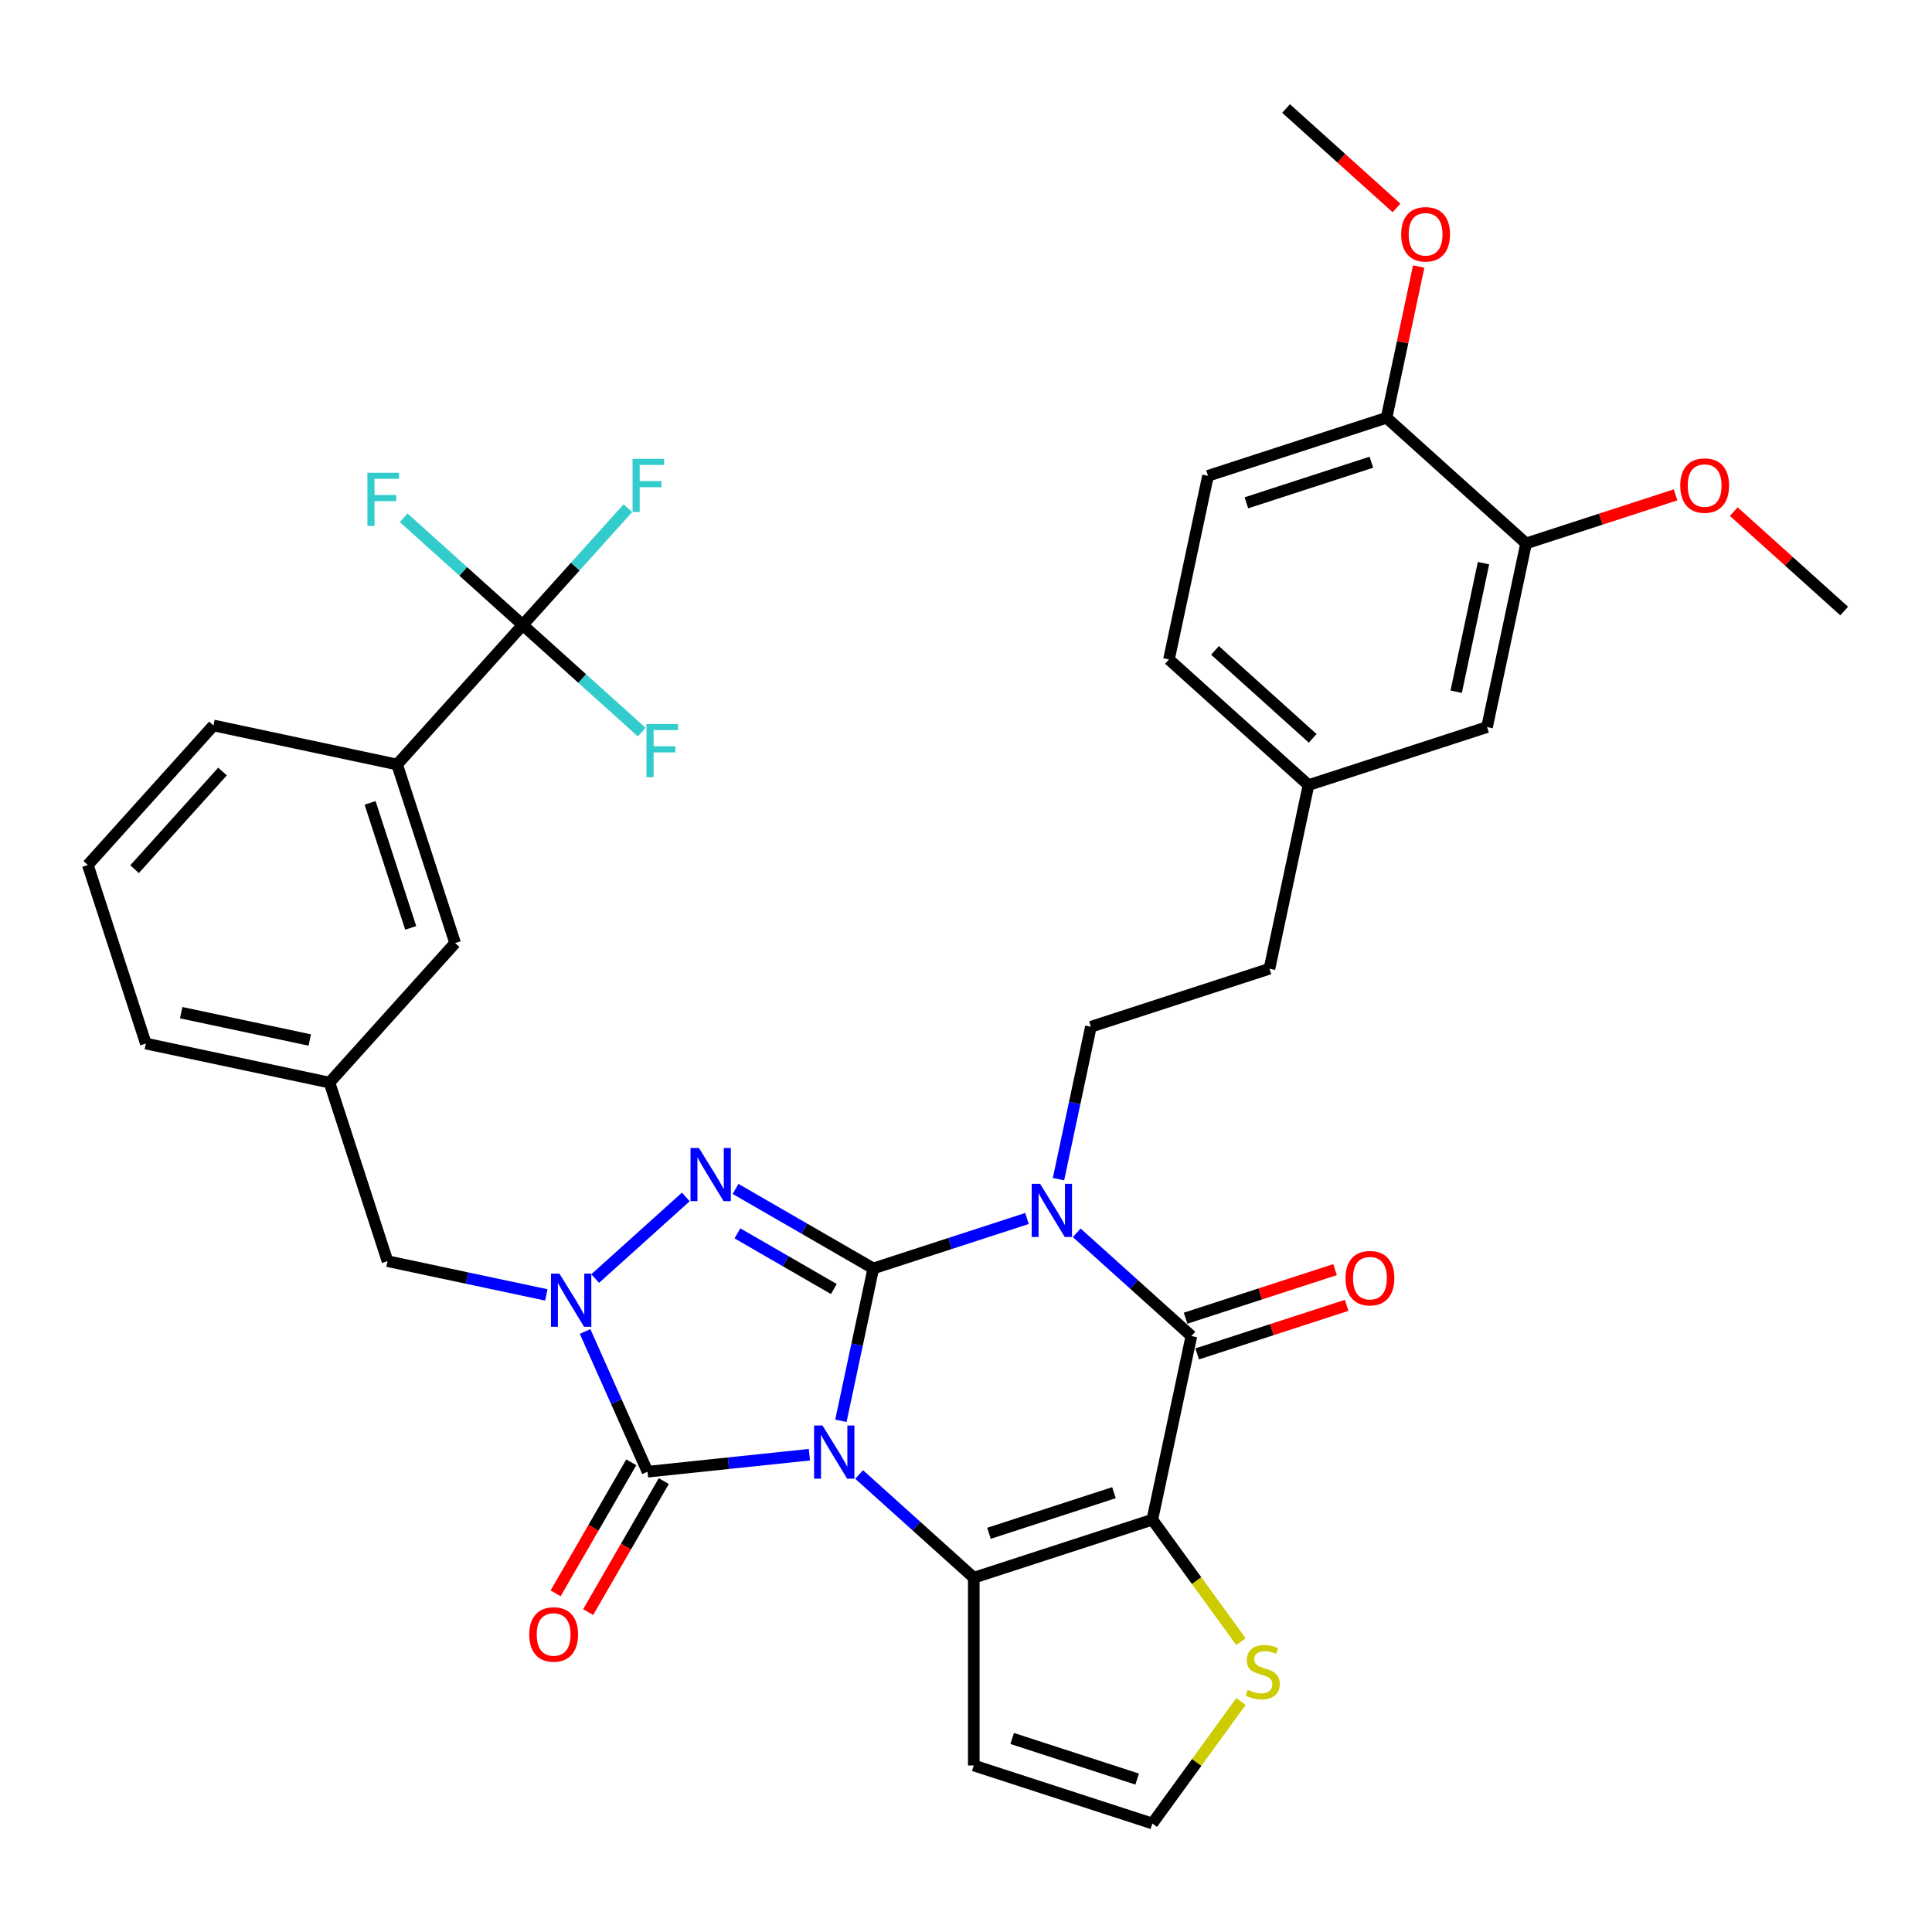 <?xml version='1.0' encoding='iso-8859-1'?>
<svg version='1.1' baseProfile='full'
              xmlns='http://www.w3.org/2000/svg'
                      xmlns:rdkit='http://www.rdkit.org/xml'
                      xmlns:xlink='http://www.w3.org/1999/xlink'
                  xml:space='preserve'
width='1000px' height='1000px' viewBox='0 0 1000 1000'>
<!-- END OF HEADER -->
<rect style='opacity:1.0;fill:#FFFFFF;stroke:none' width='1000' height='1000' x='0' y='0'> </rect>
<path class='bond-0' d='M 435.248,735.407 L 443.63,695.973' style='fill:none;fill-rule:evenodd;stroke:#0000FF;stroke-width:6px;stroke-linecap:butt;stroke-linejoin:miter;stroke-opacity:1' />
<path class='bond-0' d='M 443.63,695.973 L 452.012,656.54' style='fill:none;fill-rule:evenodd;stroke:#000000;stroke-width:6px;stroke-linecap:butt;stroke-linejoin:miter;stroke-opacity:1' />
<path class='bond-2' d='M 444.673,763.182 L 474.35,789.903' style='fill:none;fill-rule:evenodd;stroke:#0000FF;stroke-width:6px;stroke-linecap:butt;stroke-linejoin:miter;stroke-opacity:1' />
<path class='bond-2' d='M 474.35,789.903 L 504.026,816.624' style='fill:none;fill-rule:evenodd;stroke:#000000;stroke-width:6px;stroke-linecap:butt;stroke-linejoin:miter;stroke-opacity:1' />
<path class='bond-5' d='M 418.94,752.95 L 377.049,757.352' style='fill:none;fill-rule:evenodd;stroke:#0000FF;stroke-width:6px;stroke-linecap:butt;stroke-linejoin:miter;stroke-opacity:1' />
<path class='bond-5' d='M 377.049,757.352 L 335.158,761.755' style='fill:none;fill-rule:evenodd;stroke:#000000;stroke-width:6px;stroke-linecap:butt;stroke-linejoin:miter;stroke-opacity:1' />
<path class='bond-1' d='M 452.012,656.54 L 491.791,643.615' style='fill:none;fill-rule:evenodd;stroke:#000000;stroke-width:6px;stroke-linecap:butt;stroke-linejoin:miter;stroke-opacity:1' />
<path class='bond-1' d='M 491.791,643.615 L 531.57,630.69' style='fill:none;fill-rule:evenodd;stroke:#0000FF;stroke-width:6px;stroke-linecap:butt;stroke-linejoin:miter;stroke-opacity:1' />
<path class='bond-4' d='M 452.012,656.54 L 416.364,635.959' style='fill:none;fill-rule:evenodd;stroke:#000000;stroke-width:6px;stroke-linecap:butt;stroke-linejoin:miter;stroke-opacity:1' />
<path class='bond-4' d='M 416.364,635.959 L 380.717,615.378' style='fill:none;fill-rule:evenodd;stroke:#0000FF;stroke-width:6px;stroke-linecap:butt;stroke-linejoin:miter;stroke-opacity:1' />
<path class='bond-4' d='M 431.599,667.198 L 406.646,652.791' style='fill:none;fill-rule:evenodd;stroke:#000000;stroke-width:6px;stroke-linecap:butt;stroke-linejoin:miter;stroke-opacity:1' />
<path class='bond-4' d='M 406.646,652.791 L 381.693,638.384' style='fill:none;fill-rule:evenodd;stroke:#0000FF;stroke-width:6px;stroke-linecap:butt;stroke-linejoin:miter;stroke-opacity:1' />
<path class='bond-10' d='M 547.878,610.319 L 556.26,570.885' style='fill:none;fill-rule:evenodd;stroke:#0000FF;stroke-width:6px;stroke-linecap:butt;stroke-linejoin:miter;stroke-opacity:1' />
<path class='bond-10' d='M 556.26,570.885 L 564.641,531.452' style='fill:none;fill-rule:evenodd;stroke:#000000;stroke-width:6px;stroke-linecap:butt;stroke-linejoin:miter;stroke-opacity:1' />
<path class='bond-38' d='M 557.303,638.094 L 586.98,664.815' style='fill:none;fill-rule:evenodd;stroke:#0000FF;stroke-width:6px;stroke-linecap:butt;stroke-linejoin:miter;stroke-opacity:1' />
<path class='bond-38' d='M 586.98,664.815 L 616.656,691.536' style='fill:none;fill-rule:evenodd;stroke:#000000;stroke-width:6px;stroke-linecap:butt;stroke-linejoin:miter;stroke-opacity:1' />
<path class='bond-3' d='M 504.026,816.624 L 596.451,786.593' style='fill:none;fill-rule:evenodd;stroke:#000000;stroke-width:6px;stroke-linecap:butt;stroke-linejoin:miter;stroke-opacity:1' />
<path class='bond-3' d='M 511.884,793.634 L 576.581,772.613' style='fill:none;fill-rule:evenodd;stroke:#000000;stroke-width:6px;stroke-linecap:butt;stroke-linejoin:miter;stroke-opacity:1' />
<path class='bond-11' d='M 504.026,816.624 L 504.026,913.805' style='fill:none;fill-rule:evenodd;stroke:#000000;stroke-width:6px;stroke-linecap:butt;stroke-linejoin:miter;stroke-opacity:1' />
<path class='bond-7' d='M 596.451,786.593 L 616.656,691.536' style='fill:none;fill-rule:evenodd;stroke:#000000;stroke-width:6px;stroke-linecap:butt;stroke-linejoin:miter;stroke-opacity:1' />
<path class='bond-9' d='M 596.451,786.593 L 619.385,818.159' style='fill:none;fill-rule:evenodd;stroke:#000000;stroke-width:6px;stroke-linecap:butt;stroke-linejoin:miter;stroke-opacity:1' />
<path class='bond-9' d='M 619.385,818.159 L 642.319,849.725' style='fill:none;fill-rule:evenodd;stroke:#CCCC00;stroke-width:6px;stroke-linecap:butt;stroke-linejoin:miter;stroke-opacity:1' />
<path class='bond-36' d='M 354.984,619.534 L 308.065,661.78' style='fill:none;fill-rule:evenodd;stroke:#0000FF;stroke-width:6px;stroke-linecap:butt;stroke-linejoin:miter;stroke-opacity:1' />
<path class='bond-6' d='M 335.158,761.755 L 318.998,725.461' style='fill:none;fill-rule:evenodd;stroke:#000000;stroke-width:6px;stroke-linecap:butt;stroke-linejoin:miter;stroke-opacity:1' />
<path class='bond-6' d='M 318.998,725.461 L 302.839,689.166' style='fill:none;fill-rule:evenodd;stroke:#0000FF;stroke-width:6px;stroke-linecap:butt;stroke-linejoin:miter;stroke-opacity:1' />
<path class='bond-15' d='M 326.742,756.896 L 307.165,790.804' style='fill:none;fill-rule:evenodd;stroke:#000000;stroke-width:6px;stroke-linecap:butt;stroke-linejoin:miter;stroke-opacity:1' />
<path class='bond-15' d='M 307.165,790.804 L 287.588,824.712' style='fill:none;fill-rule:evenodd;stroke:#FF0000;stroke-width:6px;stroke-linecap:butt;stroke-linejoin:miter;stroke-opacity:1' />
<path class='bond-15' d='M 343.574,766.614 L 323.997,800.522' style='fill:none;fill-rule:evenodd;stroke:#000000;stroke-width:6px;stroke-linecap:butt;stroke-linejoin:miter;stroke-opacity:1' />
<path class='bond-15' d='M 323.997,800.522 L 304.421,834.43' style='fill:none;fill-rule:evenodd;stroke:#FF0000;stroke-width:6px;stroke-linecap:butt;stroke-linejoin:miter;stroke-opacity:1' />
<path class='bond-13' d='M 282.764,670.241 L 241.669,661.506' style='fill:none;fill-rule:evenodd;stroke:#0000FF;stroke-width:6px;stroke-linecap:butt;stroke-linejoin:miter;stroke-opacity:1' />
<path class='bond-13' d='M 241.669,661.506 L 200.573,652.771' style='fill:none;fill-rule:evenodd;stroke:#000000;stroke-width:6px;stroke-linecap:butt;stroke-linejoin:miter;stroke-opacity:1' />
<path class='bond-16' d='M 619.659,700.778 L 658.34,688.21' style='fill:none;fill-rule:evenodd;stroke:#000000;stroke-width:6px;stroke-linecap:butt;stroke-linejoin:miter;stroke-opacity:1' />
<path class='bond-16' d='M 658.34,688.21 L 697.021,675.642' style='fill:none;fill-rule:evenodd;stroke:#FF0000;stroke-width:6px;stroke-linecap:butt;stroke-linejoin:miter;stroke-opacity:1' />
<path class='bond-16' d='M 613.653,682.293 L 652.334,669.725' style='fill:none;fill-rule:evenodd;stroke:#000000;stroke-width:6px;stroke-linecap:butt;stroke-linejoin:miter;stroke-opacity:1' />
<path class='bond-16' d='M 652.334,669.725 L 691.015,657.157' style='fill:none;fill-rule:evenodd;stroke:#FF0000;stroke-width:6px;stroke-linecap:butt;stroke-linejoin:miter;stroke-opacity:1' />
<path class='bond-8' d='M 270.566,323.482 L 205.539,395.702' style='fill:none;fill-rule:evenodd;stroke:#000000;stroke-width:6px;stroke-linecap:butt;stroke-linejoin:miter;stroke-opacity:1' />
<path class='bond-22' d='M 270.566,323.482 L 297.773,293.265' style='fill:none;fill-rule:evenodd;stroke:#000000;stroke-width:6px;stroke-linecap:butt;stroke-linejoin:miter;stroke-opacity:1' />
<path class='bond-22' d='M 297.773,293.265 L 324.98,263.049' style='fill:none;fill-rule:evenodd;stroke:#33CCCC;stroke-width:6px;stroke-linecap:butt;stroke-linejoin:miter;stroke-opacity:1' />
<path class='bond-23' d='M 270.566,323.482 L 301.369,351.218' style='fill:none;fill-rule:evenodd;stroke:#000000;stroke-width:6px;stroke-linecap:butt;stroke-linejoin:miter;stroke-opacity:1' />
<path class='bond-23' d='M 301.369,351.218 L 332.173,378.954' style='fill:none;fill-rule:evenodd;stroke:#33CCCC;stroke-width:6px;stroke-linecap:butt;stroke-linejoin:miter;stroke-opacity:1' />
<path class='bond-24' d='M 270.566,323.482 L 239.762,295.746' style='fill:none;fill-rule:evenodd;stroke:#000000;stroke-width:6px;stroke-linecap:butt;stroke-linejoin:miter;stroke-opacity:1' />
<path class='bond-24' d='M 239.762,295.746 L 208.958,268.011' style='fill:none;fill-rule:evenodd;stroke:#33CCCC;stroke-width:6px;stroke-linecap:butt;stroke-linejoin:miter;stroke-opacity:1' />
<path class='bond-37' d='M 642.319,880.704 L 619.385,912.27' style='fill:none;fill-rule:evenodd;stroke:#CCCC00;stroke-width:6px;stroke-linecap:butt;stroke-linejoin:miter;stroke-opacity:1' />
<path class='bond-37' d='M 619.385,912.27 L 596.451,943.836' style='fill:none;fill-rule:evenodd;stroke:#000000;stroke-width:6px;stroke-linecap:butt;stroke-linejoin:miter;stroke-opacity:1' />
<path class='bond-27' d='M 564.641,531.452 L 657.066,501.421' style='fill:none;fill-rule:evenodd;stroke:#000000;stroke-width:6px;stroke-linecap:butt;stroke-linejoin:miter;stroke-opacity:1' />
<path class='bond-14' d='M 504.026,913.805 L 596.451,943.836' style='fill:none;fill-rule:evenodd;stroke:#000000;stroke-width:6px;stroke-linecap:butt;stroke-linejoin:miter;stroke-opacity:1' />
<path class='bond-14' d='M 523.896,899.825 L 588.593,920.846' style='fill:none;fill-rule:evenodd;stroke:#000000;stroke-width:6px;stroke-linecap:butt;stroke-linejoin:miter;stroke-opacity:1' />
<path class='bond-12' d='M 205.539,395.702 L 235.569,488.127' style='fill:none;fill-rule:evenodd;stroke:#000000;stroke-width:6px;stroke-linecap:butt;stroke-linejoin:miter;stroke-opacity:1' />
<path class='bond-12' d='M 191.559,415.572 L 212.58,480.269' style='fill:none;fill-rule:evenodd;stroke:#000000;stroke-width:6px;stroke-linecap:butt;stroke-linejoin:miter;stroke-opacity:1' />
<path class='bond-39' d='M 205.539,395.702 L 110.481,375.497' style='fill:none;fill-rule:evenodd;stroke:#000000;stroke-width:6px;stroke-linecap:butt;stroke-linejoin:miter;stroke-opacity:1' />
<path class='bond-21' d='M 200.573,652.771 L 170.543,560.346' style='fill:none;fill-rule:evenodd;stroke:#000000;stroke-width:6px;stroke-linecap:butt;stroke-linejoin:miter;stroke-opacity:1' />
<path class='bond-17' d='M 789.901,281.275 L 769.696,376.333' style='fill:none;fill-rule:evenodd;stroke:#000000;stroke-width:6px;stroke-linecap:butt;stroke-linejoin:miter;stroke-opacity:1' />
<path class='bond-17' d='M 767.859,291.493 L 753.715,358.033' style='fill:none;fill-rule:evenodd;stroke:#000000;stroke-width:6px;stroke-linecap:butt;stroke-linejoin:miter;stroke-opacity:1' />
<path class='bond-29' d='M 789.901,281.275 L 828.582,268.707' style='fill:none;fill-rule:evenodd;stroke:#000000;stroke-width:6px;stroke-linecap:butt;stroke-linejoin:miter;stroke-opacity:1' />
<path class='bond-29' d='M 828.582,268.707 L 867.263,256.139' style='fill:none;fill-rule:evenodd;stroke:#FF0000;stroke-width:6px;stroke-linecap:butt;stroke-linejoin:miter;stroke-opacity:1' />
<path class='bond-40' d='M 789.901,281.275 L 717.681,216.249' style='fill:none;fill-rule:evenodd;stroke:#000000;stroke-width:6px;stroke-linecap:butt;stroke-linejoin:miter;stroke-opacity:1' />
<path class='bond-18' d='M 235.569,488.127 L 170.543,560.346' style='fill:none;fill-rule:evenodd;stroke:#000000;stroke-width:6px;stroke-linecap:butt;stroke-linejoin:miter;stroke-opacity:1' />
<path class='bond-19' d='M 717.681,216.249 L 625.257,246.279' style='fill:none;fill-rule:evenodd;stroke:#000000;stroke-width:6px;stroke-linecap:butt;stroke-linejoin:miter;stroke-opacity:1' />
<path class='bond-19' d='M 709.824,239.238 L 645.127,260.26' style='fill:none;fill-rule:evenodd;stroke:#000000;stroke-width:6px;stroke-linecap:butt;stroke-linejoin:miter;stroke-opacity:1' />
<path class='bond-30' d='M 717.681,216.249 L 726.001,177.107' style='fill:none;fill-rule:evenodd;stroke:#000000;stroke-width:6px;stroke-linecap:butt;stroke-linejoin:miter;stroke-opacity:1' />
<path class='bond-30' d='M 726.001,177.107 L 734.321,137.965' style='fill:none;fill-rule:evenodd;stroke:#FF0000;stroke-width:6px;stroke-linecap:butt;stroke-linejoin:miter;stroke-opacity:1' />
<path class='bond-20' d='M 769.696,376.333 L 677.271,406.364' style='fill:none;fill-rule:evenodd;stroke:#000000;stroke-width:6px;stroke-linecap:butt;stroke-linejoin:miter;stroke-opacity:1' />
<path class='bond-33' d='M 170.543,560.346 L 75.485,540.141' style='fill:none;fill-rule:evenodd;stroke:#000000;stroke-width:6px;stroke-linecap:butt;stroke-linejoin:miter;stroke-opacity:1' />
<path class='bond-33' d='M 160.325,538.304 L 93.785,524.16' style='fill:none;fill-rule:evenodd;stroke:#000000;stroke-width:6px;stroke-linecap:butt;stroke-linejoin:miter;stroke-opacity:1' />
<path class='bond-25' d='M 625.257,246.279 L 605.052,341.337' style='fill:none;fill-rule:evenodd;stroke:#000000;stroke-width:6px;stroke-linecap:butt;stroke-linejoin:miter;stroke-opacity:1' />
<path class='bond-26' d='M 677.271,406.364 L 657.066,501.421' style='fill:none;fill-rule:evenodd;stroke:#000000;stroke-width:6px;stroke-linecap:butt;stroke-linejoin:miter;stroke-opacity:1' />
<path class='bond-28' d='M 677.271,406.364 L 605.052,341.337' style='fill:none;fill-rule:evenodd;stroke:#000000;stroke-width:6px;stroke-linecap:butt;stroke-linejoin:miter;stroke-opacity:1' />
<path class='bond-28' d='M 679.444,382.166 L 628.89,336.647' style='fill:none;fill-rule:evenodd;stroke:#000000;stroke-width:6px;stroke-linecap:butt;stroke-linejoin:miter;stroke-opacity:1' />
<path class='bond-34' d='M 897.389,264.808 L 925.967,290.54' style='fill:none;fill-rule:evenodd;stroke:#FF0000;stroke-width:6px;stroke-linecap:butt;stroke-linejoin:miter;stroke-opacity:1' />
<path class='bond-34' d='M 925.967,290.54 L 954.545,316.272' style='fill:none;fill-rule:evenodd;stroke:#000000;stroke-width:6px;stroke-linecap:butt;stroke-linejoin:miter;stroke-opacity:1' />
<path class='bond-35' d='M 722.823,107.628 L 694.245,81.896' style='fill:none;fill-rule:evenodd;stroke:#FF0000;stroke-width:6px;stroke-linecap:butt;stroke-linejoin:miter;stroke-opacity:1' />
<path class='bond-35' d='M 694.245,81.896 L 665.667,56.164' style='fill:none;fill-rule:evenodd;stroke:#000000;stroke-width:6px;stroke-linecap:butt;stroke-linejoin:miter;stroke-opacity:1' />
<path class='bond-31' d='M 110.481,375.497 L 45.455,447.716' style='fill:none;fill-rule:evenodd;stroke:#000000;stroke-width:6px;stroke-linecap:butt;stroke-linejoin:miter;stroke-opacity:1' />
<path class='bond-31' d='M 115.171,399.335 L 69.653,449.889' style='fill:none;fill-rule:evenodd;stroke:#000000;stroke-width:6px;stroke-linecap:butt;stroke-linejoin:miter;stroke-opacity:1' />
<path class='bond-32' d='M 45.455,447.716 L 75.485,540.141' style='fill:none;fill-rule:evenodd;stroke:#000000;stroke-width:6px;stroke-linecap:butt;stroke-linejoin:miter;stroke-opacity:1' />
<path  class='atom-0' d='M 425.723 737.836
L 434.741 752.413
Q 435.635 753.852, 437.074 756.456
Q 438.512 759.061, 438.59 759.216
L 438.59 737.836
L 442.244 737.836
L 442.244 765.358
L 438.473 765.358
L 428.794 749.42
Q 427.667 747.554, 426.462 745.416
Q 425.295 743.278, 424.946 742.618
L 424.946 765.358
L 421.369 765.358
L 421.369 737.836
L 425.723 737.836
' fill='#0000FF'/>
<path  class='atom-2' d='M 538.353 612.748
L 547.371 627.325
Q 548.265 628.764, 549.704 631.368
Q 551.142 633.973, 551.22 634.128
L 551.22 612.748
L 554.874 612.748
L 554.874 640.27
L 551.103 640.27
L 541.424 624.332
Q 540.296 622.466, 539.091 620.328
Q 537.925 618.19, 537.575 617.53
L 537.575 640.27
L 533.999 640.27
L 533.999 612.748
L 538.353 612.748
' fill='#0000FF'/>
<path  class='atom-5' d='M 361.767 594.188
L 370.785 608.765
Q 371.679 610.204, 373.118 612.808
Q 374.556 615.413, 374.634 615.568
L 374.634 594.188
L 378.288 594.188
L 378.288 621.71
L 374.517 621.71
L 364.838 605.772
Q 363.71 603.906, 362.505 601.768
Q 361.339 599.63, 360.989 598.97
L 360.989 621.71
L 357.413 621.71
L 357.413 594.188
L 361.767 594.188
' fill='#0000FF'/>
<path  class='atom-7' d='M 289.547 659.215
L 298.566 673.792
Q 299.46 675.231, 300.898 677.835
Q 302.336 680.439, 302.414 680.595
L 302.414 659.215
L 306.068 659.215
L 306.068 686.737
L 302.297 686.737
L 292.618 670.799
Q 291.491 668.933, 290.286 666.795
Q 289.12 664.657, 288.77 663.996
L 288.77 686.737
L 285.193 686.737
L 285.193 659.215
L 289.547 659.215
' fill='#0000FF'/>
<path  class='atom-10' d='M 645.798 874.661
Q 646.109 874.777, 647.392 875.321
Q 648.675 875.866, 650.074 876.215
Q 651.512 876.526, 652.912 876.526
Q 655.516 876.526, 657.032 875.283
Q 658.548 874, 658.548 871.784
Q 658.548 870.268, 657.771 869.335
Q 657.032 868.402, 655.866 867.897
Q 654.7 867.391, 652.756 866.808
Q 650.307 866.07, 648.83 865.37
Q 647.392 864.67, 646.342 863.193
Q 645.332 861.716, 645.332 859.228
Q 645.332 855.769, 647.664 853.631
Q 650.035 851.493, 654.7 851.493
Q 657.887 851.493, 661.503 853.009
L 660.608 856.002
Q 657.304 854.641, 654.816 854.641
Q 652.134 854.641, 650.657 855.769
Q 649.18 856.857, 649.219 858.762
Q 649.219 860.239, 649.957 861.133
Q 650.735 862.027, 651.823 862.532
Q 652.951 863.038, 654.816 863.621
Q 657.304 864.398, 658.781 865.176
Q 660.259 865.953, 661.308 867.547
Q 662.397 869.102, 662.397 871.784
Q 662.397 875.594, 659.831 877.654
Q 657.304 879.675, 653.067 879.675
Q 650.618 879.675, 648.752 879.131
Q 646.925 878.626, 644.749 877.731
L 645.798 874.661
' fill='#CCCC00'/>
<path  class='atom-16' d='M 273.934 845.994
Q 273.934 839.386, 277.199 835.693
Q 280.464 832, 286.567 832
Q 292.67 832, 295.936 835.693
Q 299.201 839.386, 299.201 845.994
Q 299.201 852.68, 295.897 856.49
Q 292.592 860.261, 286.567 860.261
Q 280.503 860.261, 277.199 856.49
Q 273.934 852.719, 273.934 845.994
M 286.567 857.151
Q 290.765 857.151, 293.02 854.352
Q 295.314 851.514, 295.314 845.994
Q 295.314 840.591, 293.02 837.87
Q 290.765 835.11, 286.567 835.11
Q 282.369 835.11, 280.076 837.831
Q 277.821 840.552, 277.821 845.994
Q 277.821 851.553, 280.076 854.352
Q 282.369 857.151, 286.567 857.151
' fill='#FF0000'/>
<path  class='atom-17' d='M 696.447 661.583
Q 696.447 654.975, 699.712 651.282
Q 702.978 647.589, 709.081 647.589
Q 715.184 647.589, 718.449 651.282
Q 721.714 654.975, 721.714 661.583
Q 721.714 668.269, 718.41 672.079
Q 715.106 675.849, 709.081 675.849
Q 703.017 675.849, 699.712 672.079
Q 696.447 668.308, 696.447 661.583
M 709.081 672.739
Q 713.279 672.739, 715.534 669.941
Q 717.827 667.103, 717.827 661.583
Q 717.827 656.18, 715.534 653.459
Q 713.279 650.699, 709.081 650.699
Q 704.883 650.699, 702.589 653.42
Q 700.334 656.141, 700.334 661.583
Q 700.334 667.142, 702.589 669.941
Q 704.883 672.739, 709.081 672.739
' fill='#FF0000'/>
<path  class='atom-23' d='M 327.41 237.502
L 343.775 237.502
L 343.775 240.65
L 331.103 240.65
L 331.103 249.008
L 342.376 249.008
L 342.376 252.195
L 331.103 252.195
L 331.103 265.023
L 327.41 265.023
L 327.41 237.502
' fill='#33CCCC'/>
<path  class='atom-24' d='M 334.603 374.748
L 350.968 374.748
L 350.968 377.897
L 338.296 377.897
L 338.296 386.254
L 349.569 386.254
L 349.569 389.442
L 338.296 389.442
L 338.296 402.27
L 334.603 402.27
L 334.603 374.748
' fill='#33CCCC'/>
<path  class='atom-25' d='M 190.163 244.694
L 206.529 244.694
L 206.529 247.843
L 193.856 247.843
L 193.856 256.201
L 205.129 256.201
L 205.129 259.388
L 193.856 259.388
L 193.856 272.216
L 190.163 272.216
L 190.163 244.694
' fill='#33CCCC'/>
<path  class='atom-30' d='M 869.692 251.323
Q 869.692 244.714, 872.958 241.021
Q 876.223 237.328, 882.326 237.328
Q 888.429 237.328, 891.694 241.021
Q 894.959 244.714, 894.959 251.323
Q 894.959 258.009, 891.655 261.818
Q 888.351 265.589, 882.326 265.589
Q 876.262 265.589, 872.958 261.818
Q 869.692 258.048, 869.692 251.323
M 882.326 262.479
Q 886.524 262.479, 888.779 259.68
Q 891.072 256.842, 891.072 251.323
Q 891.072 245.919, 888.779 243.198
Q 886.524 240.438, 882.326 240.438
Q 878.128 240.438, 875.834 243.159
Q 873.58 245.88, 873.58 251.323
Q 873.58 256.881, 875.834 259.68
Q 878.128 262.479, 882.326 262.479
' fill='#FF0000'/>
<path  class='atom-31' d='M 725.253 121.269
Q 725.253 114.661, 728.518 110.968
Q 731.784 107.275, 737.887 107.275
Q 743.99 107.275, 747.255 110.968
Q 750.52 114.661, 750.52 121.269
Q 750.52 127.955, 747.216 131.764
Q 743.912 135.535, 737.887 135.535
Q 731.822 135.535, 728.518 131.764
Q 725.253 127.994, 725.253 121.269
M 737.887 132.425
Q 742.085 132.425, 744.339 129.626
Q 746.633 126.789, 746.633 121.269
Q 746.633 115.866, 744.339 113.145
Q 742.085 110.385, 737.887 110.385
Q 733.688 110.385, 731.395 113.106
Q 729.14 115.827, 729.14 121.269
Q 729.14 126.828, 731.395 129.626
Q 733.688 132.425, 737.887 132.425
' fill='#FF0000'/>
</svg>
